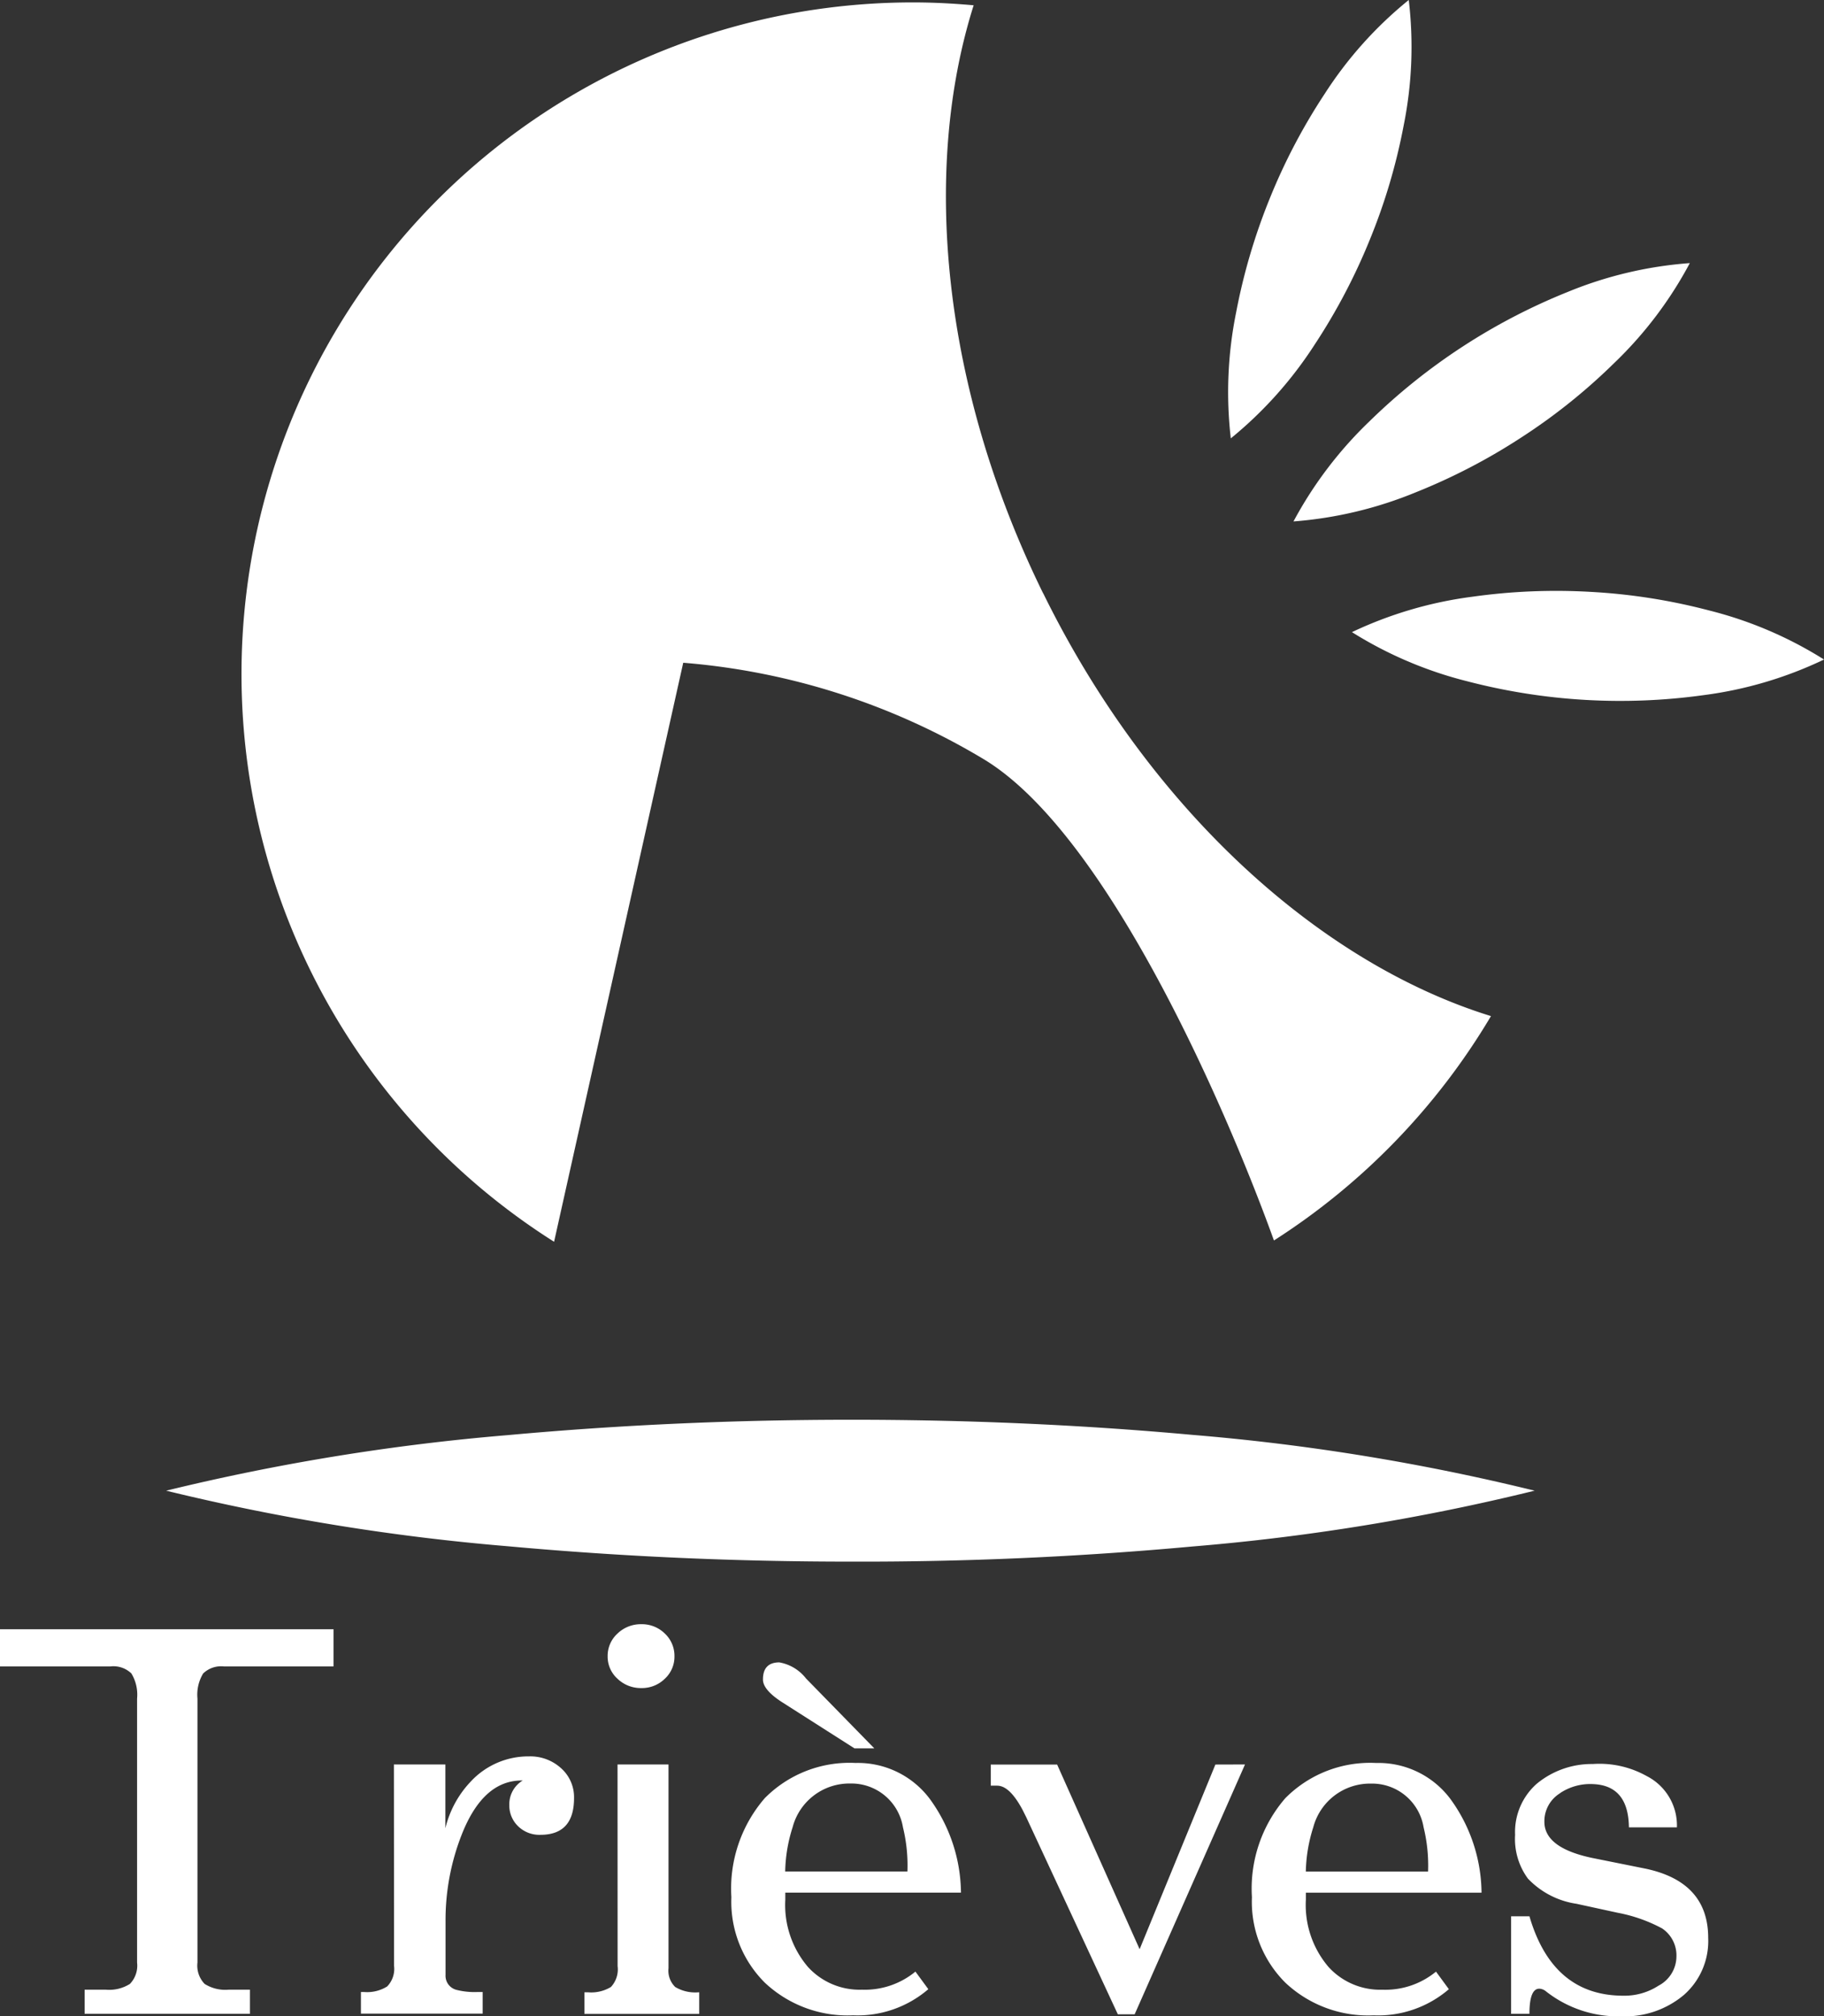 <svg id="logo" xmlns="http://www.w3.org/2000/svg" width="81.521" height="90.079" viewBox="0 0 81.521 90.079">
  <rect x="0" y="0" width="81.521" height="90.079" fill="#333333" stroke="none"/>
  <g id="Groupe_4" data-name="Groupe 4">
    <path id="Tracé_34" data-name="Tracé 34" d="M129.907,27.339c-4.535-9.229-5.43-18.924-3.106-26.272-.894-.08-1.8-.128-2.714-.128a30.006,30.006,0,0,0-16.038,55.368l5.772-25.868a30.908,30.908,0,0,1,13.447,4.319c5.668,3.437,11.041,16.174,12.954,21.491a30.185,30.185,0,0,0,9.7-10.024c-7.612-2.352-15.245-9.185-20.011-18.886" transform="translate(-83.285 -0.831)" fill="#fff"/>
    <path id="Tracé_35" data-name="Tracé 35" d="M64.723,555.968a98.948,98.948,0,0,1,15.29-2.484c5.1-.465,10.194-.683,15.29-.685s10.193.212,15.291.676a97.8,97.8,0,0,1,15.29,2.493,97.571,97.571,0,0,1-15.29,2.493q-7.646.7-15.291.676c-5.1,0-10.193-.22-15.29-.685a99.066,99.066,0,0,1-15.29-2.484" transform="translate(-57.297 -489.372)" fill="#fff"/>
    <path id="Tracé_36" data-name="Tracé 36" d="M478.447,19.586a17.919,17.919,0,0,1,.234-5.608,26.829,26.829,0,0,1,1.5-5.094,26.467,26.467,0,0,1,2.467-4.7A17.694,17.694,0,0,1,486.4,0a17.739,17.739,0,0,1-.228,5.611,26.382,26.382,0,0,1-1.51,5.091,26.774,26.774,0,0,1-2.472,4.7,17.942,17.942,0,0,1-3.744,4.183" transform="translate(-423.438)" fill="#fff"/>
    <path id="Tracé_37" data-name="Tracé 37" d="M503.858,113.984a17.924,17.924,0,0,1,3.395-4.47,27.118,27.118,0,0,1,8.851-5.776,17.736,17.736,0,0,1,5.466-1.292,17.69,17.69,0,0,1-3.392,4.477,26.267,26.267,0,0,1-4.146,3.317,26.832,26.832,0,0,1-4.712,2.447,17.918,17.918,0,0,1-5.462,1.3" transform="translate(-446.046 -90.692)" fill="#fff"/>
    <path id="Tracé_38" data-name="Tracé 38" d="M526.575,231.921a17.9,17.9,0,0,1,5.385-1.584,26.872,26.872,0,0,1,5.308-.216,26.412,26.412,0,0,1,5.245.821,17.756,17.756,0,0,1,5.166,2.2,17.728,17.728,0,0,1-5.387,1.592,27.087,27.087,0,0,1-10.551-.618,17.865,17.865,0,0,1-5.165-2.2" transform="translate(-466.157 -203.678)" fill="#fff"/>
    <path id="Tracé_39" data-name="Tracé 39" d="M0,636.031v-1.662H14.907v1.662H10.019a1.158,1.158,0,0,0-.94.315,1.839,1.839,0,0,0-.254,1.123v11.791a1.174,1.174,0,0,0,.321.954,1.729,1.729,0,0,0,1.073.258h.951v1.078H3.782v-1.078h.952a1.729,1.729,0,0,0,1.072-.258,1.174,1.174,0,0,0,.321-.954V637.468a1.841,1.841,0,0,0-.254-1.123,1.159,1.159,0,0,0-.94-.315Z" transform="translate(0 -561.583)" fill="#fff"/>
    <path id="Tracé_40" data-name="Tracé 40" d="M142,684.249h2.3V687.1a4.575,4.575,0,0,1,1.136-2.089,3.512,3.512,0,0,1,2.608-1.123,2.041,2.041,0,0,1,1.427.528,1.73,1.73,0,0,1,.58,1.336q0,1.64-1.5,1.64a1.357,1.357,0,0,1-1.006-.389,1.283,1.283,0,0,1-.387-.938,1.238,1.238,0,0,1,.6-1.1h-.044q-1.725,0-2.676,2.4a10.446,10.446,0,0,0-.73,3.885v2.4a.65.65,0,0,0,.509.674,3.273,3.273,0,0,0,.929.09h.221v.966h-5.441v-.966h.133a1.687,1.687,0,0,0,1.039-.247,1.126,1.126,0,0,0,.309-.921Z" transform="translate(-124.395 -605.422)" fill="#fff"/>
    <path id="Tracé_41" data-name="Tracé 41" d="M229.122,638.676H231.4v9.1a1.018,1.018,0,0,0,.3.842,1.744,1.744,0,0,0,1.05.236h.022v.966h-5.131v-.966h.155a1.7,1.7,0,0,0,1.029-.236,1.148,1.148,0,0,0,.3-.932Zm1.062-6.266a1.458,1.458,0,0,1,1.05.416,1.364,1.364,0,0,1,.432,1.022,1.337,1.337,0,0,1-.432,1,1.457,1.457,0,0,1-1.05.415,1.5,1.5,0,0,1-1.062-.415,1.321,1.321,0,0,1-.442-1,1.347,1.347,0,0,1,.442-1.022,1.5,1.5,0,0,1,1.062-.416" transform="translate(-201.522 -559.849)" fill="#fff"/>
    <path id="Tracé_42" data-name="Tracé 42" d="M293.692,661.884a4.85,4.85,0,0,1-3.361,1.168,5.4,5.4,0,0,1-3.948-1.46,5.1,5.1,0,0,1-1.493-3.818,6.171,6.171,0,0,1,1.493-4.424,5.33,5.33,0,0,1,4.058-1.572,4.015,4.015,0,0,1,3.317,1.606,7.215,7.215,0,0,1,1.393,4.188H287.3v.314a4.258,4.258,0,0,0,1.017,3.01,3.122,3.122,0,0,0,2.41,1.011,3.561,3.561,0,0,0,2.389-.808Zm-3.3-10.758-3.206-2.044q-.886-.562-.885-1.033,0-.763.73-.764a1.929,1.929,0,0,1,1.195.719l3.052,3.122Zm2.366,5.5a7.2,7.2,0,0,0-.2-1.976,2.334,2.334,0,0,0-2.344-1.954,2.623,2.623,0,0,0-2.587,1.954,6.845,6.845,0,0,0-.332,1.976Z" transform="translate(-252.202 -573.018)" fill="#fff"/>
    <path id="Tracé_43" data-name="Tracé 43" d="M397.258,687.02l-4.932,11.162h-.752l-4.091-8.8q-.664-1.415-1.3-1.415h-.288v-.943h2.966l3.687,8.25,3.386-8.25Z" transform="translate(-341.614 -608.193)" fill="#fff"/>
    <path id="Tracé_44" data-name="Tracé 44" d="M496.464,696.541a4.85,4.85,0,0,1-3.361,1.168,5.4,5.4,0,0,1-3.948-1.46,5.1,5.1,0,0,1-1.493-3.818,6.171,6.171,0,0,1,1.493-4.424,5.331,5.331,0,0,1,4.059-1.572,4.014,4.014,0,0,1,3.317,1.606,7.209,7.209,0,0,1,1.393,4.188h-7.851v.314a4.262,4.262,0,0,0,1.017,3.01,3.123,3.123,0,0,0,2.411,1.011,3.559,3.559,0,0,0,2.388-.808Zm-.929-5.255a7.216,7.216,0,0,0-.2-1.976,2.333,2.333,0,0,0-2.344-1.954,2.624,2.624,0,0,0-2.588,1.954,6.9,6.9,0,0,0-.332,1.976Z" transform="translate(-431.709 -607.674)" fill="#fff"/>
    <path id="Tracé_45" data-name="Tracé 45" d="M590.851,688.076a1.466,1.466,0,0,0-.708,1.28q0,1.168,2.146,1.617l2.345.471q2.83.584,2.83,3.1a3.2,3.2,0,0,1-1.1,2.56,4.1,4.1,0,0,1-2.775.943,5.219,5.219,0,0,1-3.384-1.123.5.5,0,0,0-.288-.112q-.443,0-.442,1.123h-.819v-4.357h.819q1.039,3.548,4.2,3.548a2.8,2.8,0,0,0,1.57-.449,1.484,1.484,0,0,0,.8-1.3,1.45,1.45,0,0,0-.642-1.258,6.882,6.882,0,0,0-1.991-.7l-1.836-.4a3.748,3.748,0,0,1-2.167-1.123,2.984,2.984,0,0,1-.575-1.954,2.875,2.875,0,0,1,.962-2.28,3.853,3.853,0,0,1,2.51-.887,4.325,4.325,0,0,1,2.411.539,2.474,2.474,0,0,1,1.349,2.291h-2.145q-.022-1.864-1.592-1.932a2.433,2.433,0,0,0-1.482.4" transform="translate(-521.119 -607.968)" fill="#fff"/>
  </g>
</svg>
